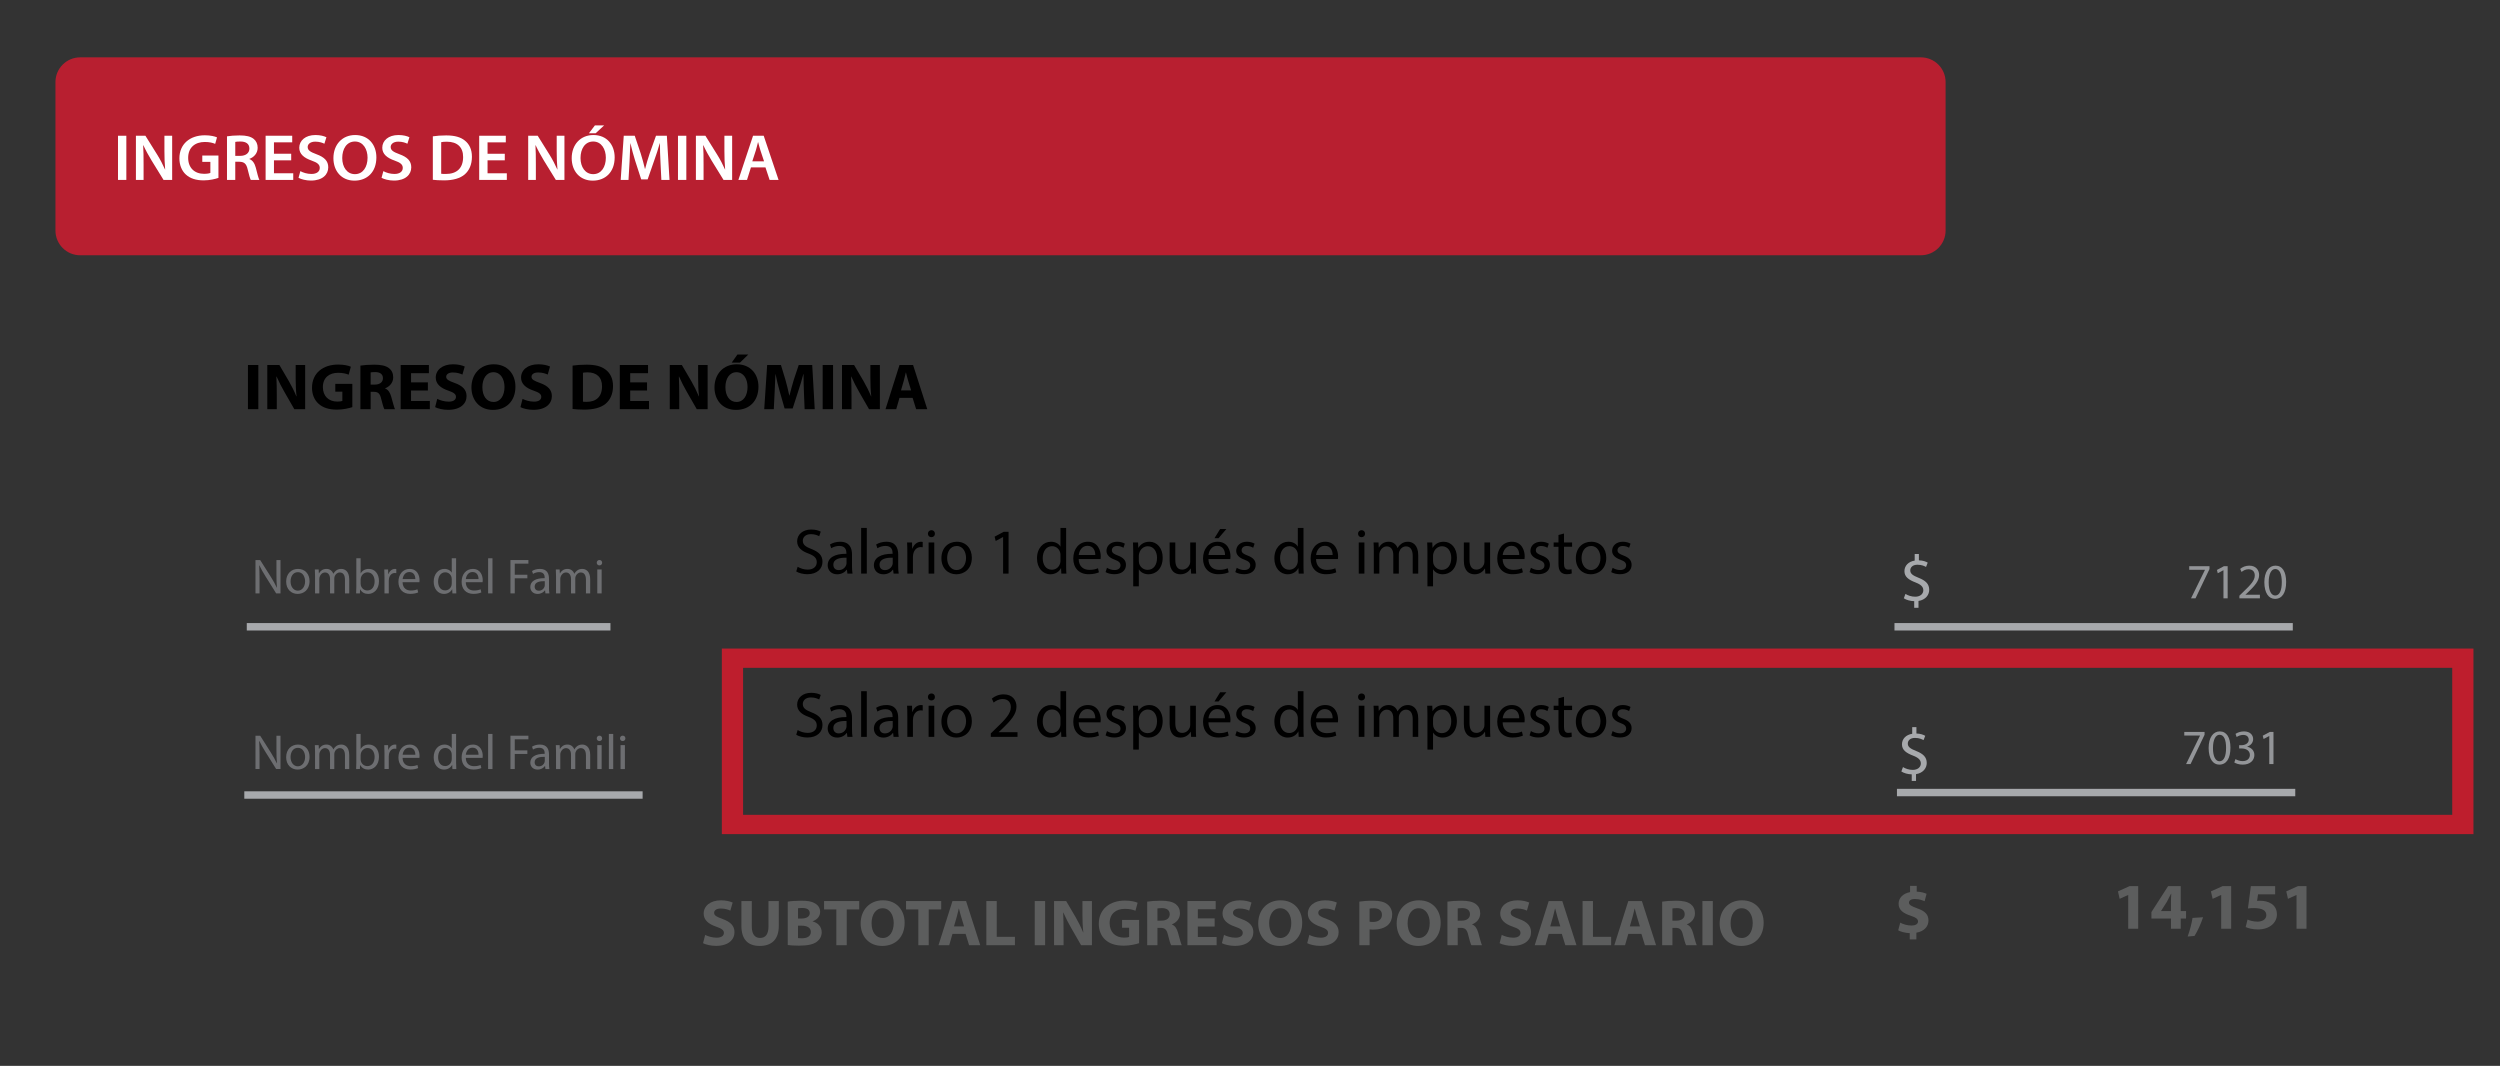 <?xml version="1.0" encoding="utf-8"?>
<!-- Generator: Adobe Illustrator 16.0.0, SVG Export Plug-In . SVG Version: 6.00 Build 0)  -->
<!DOCTYPE svg PUBLIC "-//W3C//DTD SVG 1.1//EN" "http://www.w3.org/Graphics/SVG/1.1/DTD/svg11.dtd">
<svg version="1.1" id="Layer_1" xmlns="http://www.w3.org/2000/svg" xmlns:xlink="http://www.w3.org/1999/xlink" x="0px" y="0px"
	 width="505.25px" height="215.417px" viewBox="0 0 505.25 215.417" enable-background="new 0 0 505.25 215.417"
	 xml:space="preserve">
<rect x="0" y="0" width="505.25" height="215.417" fill="#333333" stroke="none"/>
<g enable-background="new    ">
	<path d="M52.21,73.768v8.927h-2.099v-8.927H52.21z"/>
	<path d="M54.021,82.695v-8.927h2.442l1.92,3.271c0.549,0.94,1.098,2.053,1.509,3.06h0.042c-0.137-1.179-0.179-2.384-0.179-3.722
		v-2.609h1.92v8.927H59.48l-1.976-3.443c-0.549-0.954-1.152-2.106-1.605-3.152l-0.041,0.013c0.055,1.179,0.082,2.437,0.082,3.894
		v2.688H54.021z"/>
	<path d="M71.208,82.284c-0.645,0.212-1.866,0.503-3.086,0.503c-1.688,0-2.908-0.411-3.759-1.205
		c-0.851-0.769-1.317-1.934-1.303-3.245c0.014-2.967,2.25-4.662,5.281-4.662c1.194,0,2.113,0.225,2.565,0.437l-0.439,1.616
		c-0.508-0.212-1.139-0.384-2.154-0.384c-1.742,0-3.059,0.954-3.059,2.887c0,1.841,1.193,2.927,2.908,2.927
		c0.48,0,0.864-0.053,1.029-0.133v-1.867h-1.427v-1.576h3.443V82.284z"/>
	<path d="M72.839,73.887c0.672-0.106,1.674-0.186,2.785-0.186c1.372,0,2.332,0.199,2.991,0.702c0.548,0.424,0.85,1.046,0.85,1.867
		c0,1.139-0.836,1.921-1.632,2.199v0.04c0.645,0.252,1.001,0.848,1.235,1.669c0.288,1.007,0.576,2.172,0.754,2.517h-2.14
		c-0.151-0.251-0.37-0.98-0.645-2.08c-0.247-1.112-0.645-1.417-1.495-1.43H74.91v3.51h-2.071V73.887z M74.91,77.728h0.823
		c1.042,0,1.66-0.503,1.66-1.285c0-0.821-0.576-1.232-1.536-1.245c-0.508,0-0.796,0.04-0.947,0.066V77.728z"/>
	<path d="M86.474,78.92h-3.402v2.119h3.799v1.656h-5.898v-8.927h5.707v1.655h-3.607v1.854h3.402V78.92z"/>
	<path d="M88.366,80.615c0.563,0.278,1.426,0.557,2.318,0.557c0.96,0,1.468-0.384,1.468-0.967c0-0.556-0.439-0.874-1.55-1.258
		c-1.537-0.517-2.538-1.338-2.538-2.636c0-1.523,1.317-2.689,3.498-2.689c1.042,0,1.811,0.212,2.359,0.451l-0.467,1.629
		c-0.37-0.172-1.029-0.424-1.934-0.424s-1.344,0.397-1.344,0.861c0,0.57,0.521,0.821,1.715,1.258c1.632,0.583,2.4,1.404,2.4,2.662
		c0,1.497-1.193,2.768-3.731,2.768c-1.057,0-2.099-0.265-2.62-0.543L88.366,80.615z"/>
	<path d="M104.168,78.139c0,2.927-1.838,4.702-4.541,4.702c-2.744,0-4.349-2-4.349-4.543c0-2.675,1.77-4.675,4.5-4.675
		C102.618,73.622,104.168,75.675,104.168,78.139z M97.487,78.258c0,1.749,0.851,2.98,2.25,2.98c1.413,0,2.222-1.298,2.222-3.033
		c0-1.603-0.795-2.98-2.236-2.98C98.311,75.225,97.487,76.523,97.487,78.258z"/>
	<path d="M105.607,80.615c0.563,0.278,1.426,0.557,2.318,0.557c0.96,0,1.468-0.384,1.468-0.967c0-0.556-0.439-0.874-1.55-1.258
		c-1.537-0.517-2.538-1.338-2.538-2.636c0-1.523,1.317-2.689,3.498-2.689c1.042,0,1.811,0.212,2.359,0.451l-0.467,1.629
		c-0.37-0.172-1.029-0.424-1.934-0.424s-1.344,0.397-1.344,0.861c0,0.57,0.521,0.821,1.715,1.258c1.632,0.583,2.4,1.404,2.4,2.662
		c0,1.497-1.193,2.768-3.731,2.768c-1.057,0-2.099-0.265-2.62-0.543L105.607,80.615z"/>
	<path d="M115.716,73.887c0.768-0.119,1.77-0.186,2.826-0.186c1.756,0,2.895,0.305,3.786,0.954c0.96,0.689,1.564,1.788,1.564,3.364
		c0,1.708-0.645,2.887-1.536,3.616c-0.974,0.781-2.456,1.152-4.267,1.152c-1.083,0-1.852-0.066-2.373-0.132V73.887z M117.815,81.172
		c0.178,0.04,0.466,0.04,0.727,0.04c1.893,0.013,3.128-0.993,3.128-3.126c0.014-1.854-1.111-2.834-2.908-2.834
		c-0.466,0-0.768,0.04-0.946,0.079V81.172z"/>
	<path d="M130.764,78.92h-3.402v2.119h3.799v1.656h-5.898v-8.927h5.707v1.655h-3.607v1.854h3.402V78.92z"/>
	<path d="M135.358,82.695v-8.927h2.442l1.92,3.271c0.549,0.94,1.097,2.053,1.509,3.06h0.042c-0.137-1.179-0.179-2.384-0.179-3.722
		v-2.609h1.921v8.927h-2.195l-1.975-3.443c-0.549-0.954-1.152-2.106-1.605-3.152l-0.041,0.013c0.055,1.179,0.082,2.437,0.082,3.894
		v2.688H135.358z"/>
	<path d="M153.286,78.139c0,2.927-1.838,4.702-4.541,4.702c-2.744,0-4.349-2-4.349-4.543c0-2.675,1.77-4.675,4.5-4.675
		C151.736,73.622,153.286,75.675,153.286,78.139z M146.605,78.258c0,1.749,0.851,2.98,2.25,2.98c1.413,0,2.222-1.298,2.222-3.033
		c0-1.603-0.795-2.98-2.236-2.98C147.429,75.225,146.605,76.523,146.605,78.258z M151.229,71.649l-1.673,1.629h-1.674l1.152-1.629
		H151.229z"/>
	<path d="M162.476,79.278c-0.042-1.073-0.083-2.371-0.083-3.669h-0.041c-0.288,1.139-0.672,2.411-1.029,3.457l-1.125,3.483h-1.632
		l-0.988-3.457c-0.302-1.046-0.617-2.318-0.837-3.483h-0.027c-0.055,1.205-0.096,2.583-0.165,3.695l-0.165,3.391h-1.934l0.59-8.927
		h2.785l0.905,2.98c0.288,1.033,0.576,2.146,0.782,3.192h0.042c0.26-1.033,0.576-2.212,0.878-3.205l0.987-2.967h2.73l0.508,8.927
		h-2.044L162.476,79.278z"/>
	<path d="M168.36,73.768v8.927h-2.099v-8.927H168.36z"/>
	<path d="M170.17,82.695v-8.927h2.442l1.92,3.271c0.549,0.94,1.098,2.053,1.509,3.06h0.042c-0.137-1.179-0.179-2.384-0.179-3.722
		v-2.609h1.92v8.927h-2.194l-1.976-3.443c-0.549-0.954-1.152-2.106-1.605-3.152l-0.041,0.013c0.055,1.179,0.082,2.437,0.082,3.894
		v2.688H170.17z"/>
	<path d="M181.788,80.403l-0.659,2.292h-2.167l2.826-8.927h2.744l2.867,8.927h-2.25l-0.713-2.292H181.788z M184.133,78.894
		L183.557,77c-0.165-0.53-0.329-1.192-0.466-1.722h-0.027c-0.137,0.53-0.274,1.205-0.425,1.722l-0.549,1.894H184.133z"/>
</g>
<g enable-background="new    ">
	<path fill="#5C5D5D" d="M142.513,188.949c0.562,0.277,1.426,0.557,2.318,0.557c0.96,0,1.468-0.385,1.468-0.968
		c0-0.556-0.439-0.874-1.55-1.258c-1.537-0.517-2.538-1.338-2.538-2.636c0-1.523,1.317-2.689,3.498-2.689
		c1.043,0,1.811,0.213,2.36,0.451l-0.467,1.629c-0.37-0.172-1.029-0.424-1.934-0.424s-1.344,0.397-1.344,0.861
		c0,0.569,0.521,0.82,1.715,1.258c1.632,0.583,2.4,1.404,2.4,2.662c0,1.496-1.193,2.768-3.731,2.768
		c-1.057,0-2.099-0.264-2.62-0.543L142.513,188.949z"/>
	<path fill="#5C5D5D" d="M151.936,182.101v5.139c0,1.537,0.604,2.318,1.674,2.318c1.097,0,1.701-0.742,1.701-2.318v-5.139h2.085
		v5.006c0,2.756-1.44,4.066-3.855,4.066c-2.332,0-3.704-1.244-3.704-4.092v-4.98H151.936z"/>
	<path fill="#5C5D5D" d="M159.206,182.22c0.549-0.105,1.66-0.186,2.703-0.186c1.275,0,2.058,0.119,2.729,0.504
		c0.645,0.33,1.111,0.939,1.111,1.748c0,0.795-0.48,1.536-1.522,1.906v0.027c1.056,0.277,1.838,1.046,1.838,2.198
		c0,0.808-0.384,1.444-0.96,1.894c-0.672,0.518-1.797,0.809-3.635,0.809c-1.029,0-1.797-0.066-2.264-0.133V182.22z M161.277,185.637
		h0.686c1.098,0,1.688-0.437,1.688-1.099c0-0.676-0.535-1.033-1.482-1.033c-0.453,0-0.713,0.025-0.892,0.053V185.637z
		 M161.277,189.597c0.206,0.027,0.453,0.027,0.81,0.027c0.946,0,1.783-0.345,1.783-1.285c0-0.9-0.837-1.258-1.879-1.258h-0.713
		V189.597z"/>
	<path fill="#5C5D5D" d="M169.027,183.796h-2.483v-1.695h7.106v1.695h-2.524v7.231h-2.099V183.796z"/>
	<path fill="#5C5D5D" d="M182.826,186.472c0,2.927-1.838,4.701-4.541,4.701c-2.744,0-4.349-2-4.349-4.543
		c0-2.676,1.77-4.676,4.5-4.676C181.276,181.955,182.826,184.008,182.826,186.472z M176.146,186.591c0,1.748,0.851,2.979,2.25,2.979
		c1.413,0,2.222-1.298,2.222-3.032c0-1.604-0.795-2.98-2.236-2.98C176.969,183.558,176.146,184.856,176.146,186.591z"/>
	<path fill="#5C5D5D" d="M185.596,183.796h-2.483v-1.695h7.106v1.695h-2.524v7.231h-2.099V183.796z"/>
	<path fill="#5C5D5D" d="M192.496,188.736l-0.659,2.292h-2.167l2.826-8.927h2.744l2.867,8.927h-2.25l-0.713-2.292H192.496z
		 M194.841,187.226l-0.576-1.894c-0.165-0.53-0.329-1.192-0.466-1.722h-0.027c-0.137,0.529-0.274,1.205-0.425,1.722l-0.549,1.894
		H194.841z"/>
	<path fill="#5C5D5D" d="M199.34,182.101h2.099v7.231h3.676v1.695h-5.775V182.101z"/>
	<path fill="#5C5D5D" d="M211.218,182.101v8.927h-2.099v-8.927H211.218z"/>
	<path fill="#5C5D5D" d="M213.028,191.028v-8.927h2.442l1.92,3.271c0.549,0.94,1.098,2.053,1.509,3.06h0.042
		c-0.137-1.179-0.179-2.384-0.179-3.722v-2.609h1.92v8.927h-2.194l-1.976-3.443c-0.549-0.954-1.152-2.106-1.605-3.152l-0.041,0.013
		c0.055,1.18,0.082,2.438,0.082,3.895v2.688H213.028z"/>
	<path fill="#5C5D5D" d="M230.215,190.617c-0.645,0.213-1.866,0.504-3.086,0.504c-1.688,0-2.908-0.41-3.759-1.205
		c-0.851-0.769-1.317-1.934-1.303-3.245c0.014-2.967,2.25-4.662,5.281-4.662c1.194,0,2.113,0.226,2.565,0.437l-0.439,1.616
		c-0.508-0.212-1.139-0.384-2.154-0.384c-1.742,0-3.059,0.953-3.059,2.887c0,1.842,1.193,2.928,2.908,2.928
		c0.48,0,0.864-0.053,1.029-0.133v-1.867h-1.427v-1.576h3.443V190.617z"/>
	<path fill="#5C5D5D" d="M231.847,182.22c0.672-0.105,1.674-0.186,2.785-0.186c1.372,0,2.332,0.199,2.991,0.702
		c0.548,0.424,0.85,1.046,0.85,1.867c0,1.14-0.836,1.921-1.632,2.198v0.04c0.645,0.252,1.001,0.848,1.235,1.669
		c0.288,1.007,0.576,2.172,0.754,2.517h-2.14c-0.151-0.251-0.37-0.979-0.645-2.079c-0.247-1.113-0.645-1.418-1.495-1.431h-0.631
		v3.51h-2.071V182.22z M233.918,186.061h0.823c1.042,0,1.66-0.503,1.66-1.284c0-0.822-0.576-1.232-1.536-1.246
		c-0.508,0-0.796,0.041-0.947,0.066V186.061z"/>
	<path fill="#5C5D5D" d="M245.481,187.253h-3.402v2.119h3.799v1.655h-5.898v-8.927h5.707v1.655h-3.607v1.854h3.402V187.253z"/>
	<path fill="#5C5D5D" d="M247.374,188.949c0.563,0.277,1.426,0.557,2.318,0.557c0.96,0,1.468-0.385,1.468-0.968
		c0-0.556-0.439-0.874-1.55-1.258c-1.537-0.517-2.538-1.338-2.538-2.636c0-1.523,1.317-2.689,3.498-2.689
		c1.042,0,1.811,0.213,2.359,0.451l-0.467,1.629c-0.37-0.172-1.029-0.424-1.934-0.424s-1.344,0.397-1.344,0.861
		c0,0.569,0.521,0.82,1.715,1.258c1.632,0.583,2.4,1.404,2.4,2.662c0,1.496-1.193,2.768-3.731,2.768
		c-1.057,0-2.099-0.264-2.62-0.543L247.374,188.949z"/>
	<path fill="#5C5D5D" d="M263.176,186.472c0,2.927-1.838,4.701-4.541,4.701c-2.743,0-4.348-2-4.348-4.543
		c0-2.676,1.77-4.676,4.499-4.676C261.625,181.955,263.176,184.008,263.176,186.472z M256.495,186.591
		c0,1.748,0.851,2.979,2.25,2.979c1.413,0,2.222-1.298,2.222-3.032c0-1.604-0.795-2.98-2.235-2.98
		C257.318,183.558,256.495,184.856,256.495,186.591z"/>
	<path fill="#5C5D5D" d="M264.615,188.949c0.563,0.277,1.426,0.557,2.318,0.557c0.96,0,1.468-0.385,1.468-0.968
		c0-0.556-0.438-0.874-1.55-1.258c-1.537-0.517-2.538-1.338-2.538-2.636c0-1.523,1.317-2.689,3.498-2.689
		c1.042,0,1.811,0.213,2.359,0.451l-0.467,1.629c-0.37-0.172-1.028-0.424-1.935-0.424c-0.904,0-1.344,0.397-1.344,0.861
		c0,0.569,0.521,0.82,1.715,1.258c1.633,0.583,2.4,1.404,2.4,2.662c0,1.496-1.193,2.768-3.73,2.768c-1.057,0-2.1-0.264-2.621-0.543
		L264.615,188.949z"/>
	<path fill="#5C5D5D" d="M274.725,182.22c0.645-0.105,1.55-0.186,2.825-0.186c1.29,0,2.209,0.238,2.826,0.715
		c0.59,0.451,0.987,1.192,0.987,2.066c0,0.875-0.302,1.616-0.85,2.119c-0.714,0.649-1.77,0.94-3.005,0.94
		c-0.274,0-0.521-0.013-0.714-0.04v3.192h-2.07V182.22z M276.795,186.273c0.18,0.04,0.398,0.053,0.7,0.053
		c1.111,0,1.797-0.543,1.797-1.457c0-0.82-0.59-1.311-1.632-1.311c-0.426,0-0.714,0.039-0.865,0.079V186.273z"/>
	<path fill="#5C5D5D" d="M291.157,186.472c0,2.927-1.839,4.701-4.54,4.701c-2.744,0-4.35-2-4.35-4.543c0-2.676,1.77-4.676,4.5-4.676
		C289.607,181.955,291.157,184.008,291.157,186.472z M284.477,186.591c0,1.748,0.851,2.979,2.25,2.979
		c1.412,0,2.223-1.298,2.223-3.032c0-1.604-0.796-2.98-2.236-2.98C285.3,183.558,284.477,184.856,284.477,186.591z"/>
	<path fill="#5C5D5D" d="M292.527,182.22c0.673-0.105,1.674-0.186,2.785-0.186c1.372,0,2.332,0.199,2.99,0.702
		c0.549,0.424,0.851,1.046,0.851,1.867c0,1.14-0.837,1.921-1.632,2.198v0.04c0.645,0.252,1.001,0.848,1.234,1.669
		c0.288,1.007,0.576,2.172,0.754,2.517h-2.14c-0.151-0.251-0.37-0.979-0.645-2.079c-0.247-1.113-0.646-1.418-1.495-1.431H294.6v3.51
		h-2.072V182.22z M294.6,186.061h0.822c1.043,0,1.66-0.503,1.66-1.284c0-0.822-0.576-1.232-1.536-1.246
		c-0.508,0-0.796,0.041-0.946,0.066V186.061z"/>
	<path fill="#5C5D5D" d="M303.501,188.949c0.563,0.277,1.427,0.557,2.318,0.557c0.96,0,1.468-0.385,1.468-0.968
		c0-0.556-0.439-0.874-1.551-1.258c-1.536-0.517-2.537-1.338-2.537-2.636c0-1.523,1.316-2.689,3.498-2.689
		c1.043,0,1.811,0.213,2.359,0.451l-0.467,1.629c-0.37-0.172-1.029-0.424-1.934-0.424c-0.906,0-1.345,0.397-1.345,0.861
		c0,0.569,0.521,0.82,1.715,1.258c1.632,0.583,2.4,1.404,2.4,2.662c0,1.496-1.193,2.768-3.731,2.768
		c-1.057,0-2.099-0.264-2.619-0.543L303.501,188.949z"/>
	<path fill="#5C5D5D" d="M312.992,188.736l-0.658,2.292h-2.167l2.825-8.927h2.744l2.867,8.927h-2.25l-0.713-2.292H312.992z
		 M315.338,187.226l-0.576-1.894c-0.164-0.53-0.328-1.192-0.466-1.722h-0.027c-0.138,0.529-0.274,1.205-0.425,1.722l-0.549,1.894
		H315.338z"/>
	<path fill="#5C5D5D" d="M319.837,182.101h2.099v7.231h3.677v1.695h-5.775V182.101z"/>
	<path fill="#5C5D5D" d="M329.082,188.736l-0.659,2.292h-2.167l2.826-8.927h2.743l2.866,8.927h-2.249l-0.714-2.292H329.082z
		 M331.428,187.226l-0.576-1.894c-0.165-0.53-0.33-1.192-0.467-1.722h-0.027c-0.137,0.529-0.274,1.205-0.426,1.722l-0.549,1.894
		H331.428z"/>
	<path fill="#5C5D5D" d="M335.926,182.22c0.672-0.105,1.674-0.186,2.785-0.186c1.371,0,2.332,0.199,2.99,0.702
		c0.549,0.424,0.85,1.046,0.85,1.867c0,1.14-0.836,1.921-1.632,2.198v0.04c0.646,0.252,1.001,0.848,1.235,1.669
		c0.287,1.007,0.576,2.172,0.754,2.517h-2.141c-0.15-0.251-0.369-0.979-0.645-2.079c-0.246-1.113-0.645-1.418-1.494-1.431h-0.632
		v3.51h-2.071V182.22z M337.997,186.061h0.823c1.043,0,1.66-0.503,1.66-1.284c0-0.822-0.576-1.232-1.537-1.246
		c-0.508,0-0.795,0.041-0.946,0.066V186.061z"/>
	<path fill="#5C5D5D" d="M346.158,182.101v8.927h-2.099v-8.927H346.158z"/>
	<path fill="#5C5D5D" d="M356.433,186.472c0,2.927-1.839,4.701-4.54,4.701c-2.744,0-4.35-2-4.35-4.543c0-2.676,1.77-4.676,4.5-4.676
		C354.883,181.955,356.433,184.008,356.433,186.472z M349.752,186.591c0,1.748,0.851,2.979,2.25,2.979
		c1.412,0,2.223-1.298,2.223-3.032c0-1.604-0.796-2.98-2.236-2.98C350.575,183.558,349.752,184.856,349.752,186.591z"/>
</g>
<g enable-background="new    ">
	<path fill="#5C5D5D" d="M385.959,189.847v-1.258c-0.92-0.04-1.811-0.279-2.332-0.57l0.411-1.549
		c0.576,0.305,1.386,0.582,2.277,0.582c0.782,0,1.317-0.291,1.317-0.82c0-0.504-0.439-0.822-1.455-1.152
		c-1.467-0.478-2.469-1.14-2.469-2.424c0-1.166,0.851-2.08,2.318-2.357v-1.259h1.344v1.165c0.92,0.04,1.537,0.226,1.989,0.438
		l-0.397,1.496c-0.357-0.145-0.988-0.449-1.976-0.449c-0.892,0-1.18,0.37-1.18,0.741c0,0.437,0.479,0.716,1.646,1.14
		c1.633,0.556,2.291,1.284,2.291,2.477c0,1.178-0.863,2.186-2.441,2.449v1.352H385.959z"/>
</g>
<path fill="#B81F30" d="M393.206,46.59c0,2.761-2.238,5-5,5h-372c-2.762,0-5-2.239-5-5v-30c0-2.761,2.238-5,5-5h372
	c2.762,0,5,2.239,5,5V46.59z"/>
<g enable-background="new    ">
	<path fill="#FFFFFF" d="M25.534,27.434v8.927h-1.687v-8.927H25.534z"/>
	<path fill="#FFFFFF" d="M27.468,36.361v-8.927h1.92l2.387,3.828c0.617,0.993,1.152,2.026,1.578,2.993h0.027
		c-0.11-1.192-0.151-2.344-0.151-3.708v-3.112h1.564v8.927h-1.742l-2.415-3.92c-0.59-0.98-1.207-2.08-1.66-3.086l-0.041,0.013
		c0.068,1.152,0.082,2.331,0.082,3.801v3.192H27.468z"/>
	<path fill="#FFFFFF" d="M44.147,35.95c-0.59,0.212-1.742,0.503-2.977,0.503c-1.564,0-2.744-0.384-3.622-1.192
		c-0.823-0.755-1.303-1.934-1.29-3.285c0-2.821,2.085-4.636,5.145-4.636c1.138,0,2.03,0.225,2.455,0.424l-0.37,1.311
		c-0.508-0.212-1.125-0.384-2.099-0.384c-1.975,0-3.361,1.125-3.361,3.205c0,2.026,1.29,3.231,3.21,3.231
		c0.604,0,1.057-0.079,1.276-0.185v-2.225h-1.632v-1.285h3.265V35.95z"/>
	<path fill="#FFFFFF" d="M45.875,27.553c0.631-0.106,1.577-0.186,2.551-0.186c1.331,0,2.236,0.212,2.854,0.715
		c0.507,0.411,0.795,1.033,0.795,1.788c0,1.152-0.809,1.934-1.673,2.238v0.04c0.658,0.238,1.056,0.861,1.289,1.722
		c0.288,1.113,0.535,2.146,0.727,2.49h-1.742c-0.137-0.265-0.356-0.993-0.617-2.106c-0.261-1.166-0.7-1.536-1.66-1.563h-0.851v3.669
		h-1.673V27.553z M47.549,31.5h1.001c1.139,0,1.852-0.583,1.852-1.47c0-0.98-0.713-1.43-1.811-1.43c-0.535,0-0.878,0.04-1.042,0.08
		V31.5z"/>
	<path fill="#FFFFFF" d="M58.851,32.401h-3.484v2.622h3.896v1.338H53.68v-8.927h5.377v1.337h-3.69v2.305h3.484V32.401z"/>
	<path fill="#FFFFFF" d="M60.702,34.586c0.549,0.305,1.372,0.57,2.236,0.57c1.083,0,1.687-0.49,1.687-1.219
		c0-0.675-0.466-1.073-1.646-1.483c-1.522-0.53-2.497-1.311-2.497-2.596c0-1.457,1.262-2.57,3.265-2.57
		c1.001,0,1.742,0.212,2.222,0.451l-0.411,1.311c-0.33-0.172-0.974-0.424-1.838-0.424c-1.07,0-1.537,0.556-1.537,1.073
		c0,0.689,0.535,1.007,1.77,1.47c1.605,0.583,2.387,1.364,2.387,2.649c0,1.431-1.125,2.675-3.512,2.675
		c-0.974,0-1.989-0.265-2.497-0.556L60.702,34.586z"/>
	<path fill="#FFFFFF" d="M76.066,31.805c0,2.993-1.879,4.702-4.431,4.702c-2.606,0-4.252-1.92-4.252-4.543
		c0-2.741,1.784-4.675,4.39-4.675C74.475,27.288,76.066,29.262,76.066,31.805z M69.166,31.937c0,1.814,0.946,3.258,2.565,3.258
		c1.632,0,2.552-1.457,2.552-3.324c0-1.682-0.864-3.271-2.552-3.271C70.058,28.6,69.166,30.096,69.166,31.937z"/>
	<path fill="#FFFFFF" d="M77.478,34.586c0.549,0.305,1.372,0.57,2.236,0.57c1.083,0,1.687-0.49,1.687-1.219
		c0-0.675-0.466-1.073-1.646-1.483c-1.522-0.53-2.497-1.311-2.497-2.596c0-1.457,1.262-2.57,3.265-2.57
		c1.001,0,1.742,0.212,2.222,0.451l-0.411,1.311c-0.33-0.172-0.974-0.424-1.838-0.424c-1.07,0-1.537,0.556-1.537,1.073
		c0,0.689,0.535,1.007,1.77,1.47c1.605,0.583,2.387,1.364,2.387,2.649c0,1.431-1.125,2.675-3.512,2.675
		c-0.974,0-1.989-0.265-2.497-0.556L77.478,34.586z"/>
	<path fill="#FFFFFF" d="M87.477,27.553c0.741-0.119,1.687-0.186,2.688-0.186c1.729,0,2.922,0.344,3.772,1.033
		c0.892,0.702,1.44,1.762,1.44,3.285c0,1.589-0.563,2.781-1.44,3.549c-0.919,0.808-2.387,1.219-4.184,1.219
		c-0.988,0-1.729-0.053-2.277-0.119V27.553z M89.164,35.116c0.233,0.04,0.59,0.04,0.933,0.04c2.195,0.013,3.498-1.152,3.498-3.417
		c0.014-1.973-1.166-3.099-3.278-3.099c-0.535,0-0.919,0.04-1.152,0.093V35.116z"/>
	<path fill="#FFFFFF" d="M102.017,32.401h-3.484v2.622h3.896v1.338h-5.583v-8.927h5.377v1.337h-3.69v2.305h3.484V32.401z"/>
	<path fill="#FFFFFF" d="M106.748,36.361v-8.927h1.92l2.387,3.828c0.617,0.993,1.152,2.026,1.578,2.993h0.027
		c-0.11-1.192-0.151-2.344-0.151-3.708v-3.112h1.564v8.927h-1.742l-2.415-3.92c-0.59-0.98-1.207-2.08-1.66-3.086l-0.041,0.013
		c0.068,1.152,0.082,2.331,0.082,3.801v3.192H106.748z"/>
	<path fill="#FFFFFF" d="M124.224,31.805c0,2.993-1.879,4.702-4.431,4.702c-2.606,0-4.252-1.92-4.252-4.543
		c0-2.741,1.784-4.675,4.39-4.675C122.632,27.288,124.224,29.262,124.224,31.805z M117.324,31.937c0,1.814,0.946,3.258,2.565,3.258
		c1.632,0,2.552-1.457,2.552-3.324c0-1.682-0.864-3.271-2.552-3.271C118.215,28.6,117.324,30.096,117.324,31.937z M122.097,25.341
		l-1.715,1.589h-1.358l1.207-1.589H122.097z"/>
	<path fill="#FFFFFF" d="M133.482,32.719c-0.055-1.152-0.124-2.543-0.11-3.749h-0.041c-0.302,1.086-0.686,2.292-1.098,3.417
		l-1.344,3.868h-1.303l-1.234-3.814c-0.356-1.139-0.686-2.357-0.933-3.47h-0.028c-0.041,1.166-0.096,2.583-0.165,3.801l-0.206,3.589
		h-1.578l0.617-8.927h2.222l1.208,3.589c0.329,1.046,0.617,2.106,0.851,3.099h0.041c0.247-0.967,0.563-2.066,0.919-3.112
		l1.276-3.576h2.195l0.535,8.927h-1.646L133.482,32.719z"/>
	<path fill="#FFFFFF" d="M138.707,27.434v8.927h-1.687v-8.927H138.707z"/>
	<path fill="#FFFFFF" d="M140.641,36.361v-8.927h1.92l2.387,3.828c0.617,0.993,1.152,2.026,1.578,2.993h0.027
		c-0.11-1.192-0.151-2.344-0.151-3.708v-3.112h1.564v8.927h-1.742l-2.415-3.92c-0.59-0.98-1.207-2.08-1.66-3.086l-0.041,0.013
		c0.068,1.152,0.082,2.331,0.082,3.801v3.192H140.641z"/>
	<path fill="#FFFFFF" d="M151.765,33.831l-0.795,2.53h-1.742l2.963-8.927h2.154l3.004,8.927h-1.811l-0.837-2.53H151.765z
		 M154.413,32.599l-0.727-2.198c-0.178-0.543-0.329-1.152-0.466-1.669h-0.027c-0.137,0.517-0.274,1.139-0.439,1.669l-0.713,2.198
		H154.413z"/>
</g>
<rect x="49.873" y="125.923" fill="#A7A9AC" width="73.5" height="1.5"/>
<rect x="49.373" y="159.923" fill="#A7A9AC" width="80.5" height="1.5"/>
<rect x="383.373" y="159.423" fill="#A7A9AC" width="80.5" height="1.5"/>
<rect x="382.873" y="125.923" fill="#A7A9AC" width="80.5" height="1.5"/>
<g enable-background="new    ">
	<path fill="#A7A9AC" d="M386.362,157.833v-1.338c-0.796-0.013-1.618-0.251-2.099-0.582l0.329-0.888
		c0.494,0.317,1.208,0.569,1.976,0.569c0.974,0,1.633-0.543,1.633-1.298c0-0.729-0.535-1.179-1.551-1.576
		c-1.398-0.529-2.264-1.139-2.264-2.291c0-1.1,0.81-1.934,2.072-2.132v-1.338h0.85v1.284c0.824,0.026,1.386,0.238,1.783,0.464
		l-0.342,0.874c-0.289-0.159-0.852-0.45-1.729-0.45c-1.057,0-1.455,0.609-1.455,1.139c0,0.689,0.508,1.033,1.701,1.51
		c1.413,0.557,2.127,1.245,2.127,2.424c0,1.047-0.755,2.027-2.168,2.252v1.377H386.362z"/>
</g>
<g enable-background="new    ">
	<path fill="#A7A9AC" d="M386.862,122.833v-1.338c-0.796-0.013-1.618-0.251-2.099-0.582l0.329-0.888
		c0.494,0.317,1.208,0.569,1.976,0.569c0.974,0,1.633-0.543,1.633-1.298c0-0.729-0.535-1.179-1.551-1.576
		c-1.398-0.529-2.264-1.139-2.264-2.291c0-1.1,0.81-1.934,2.072-2.132v-1.338h0.85v1.284c0.824,0.026,1.386,0.238,1.783,0.464
		l-0.342,0.874c-0.289-0.159-0.852-0.45-1.729-0.45c-1.057,0-1.455,0.609-1.455,1.139c0,0.689,0.508,1.033,1.701,1.51
		c1.413,0.557,2.127,1.245,2.127,2.424c0,1.047-0.755,2.027-2.168,2.252v1.377H386.862z"/>
</g>
<g enable-background="new    ">
	<path d="M161.205,114.544c0.507,0.312,1.248,0.572,2.028,0.572c1.157,0,1.833-0.611,1.833-1.495c0-0.819-0.468-1.287-1.651-1.742
		c-1.43-0.507-2.314-1.248-2.314-2.483c0-1.365,1.131-2.379,2.834-2.379c0.897,0,1.547,0.208,1.937,0.429l-0.312,0.923
		c-0.286-0.155-0.871-0.416-1.664-0.416c-1.196,0-1.651,0.716-1.651,1.313c0,0.819,0.533,1.222,1.742,1.69
		c1.482,0.571,2.236,1.287,2.236,2.573c0,1.353-1.001,2.522-3.068,2.522c-0.845,0-1.768-0.247-2.236-0.559L161.205,114.544z"/>
	<path d="M171.254,115.922l-0.091-0.793h-0.039c-0.351,0.494-1.027,0.936-1.924,0.936c-1.274,0-1.924-0.896-1.924-1.807
		c0-1.521,1.352-2.354,3.783-2.34v-0.13c0-0.521-0.143-1.456-1.43-1.456c-0.585,0-1.196,0.182-1.638,0.468l-0.26-0.754
		c0.52-0.338,1.274-0.56,2.067-0.56c1.924,0,2.392,1.313,2.392,2.574v2.354c0,0.546,0.026,1.079,0.104,1.508H171.254z
		 M171.085,112.711c-1.248-0.026-2.665,0.195-2.665,1.417c0,0.741,0.494,1.092,1.079,1.092c0.819,0,1.339-0.52,1.521-1.053
		c0.039-0.117,0.065-0.247,0.065-0.364V112.711z"/>
	<path d="M174.036,106.692h1.144v9.23h-1.144V106.692z"/>
	<path d="M180.588,115.922l-0.091-0.793h-0.039c-0.351,0.494-1.027,0.936-1.924,0.936c-1.274,0-1.924-0.896-1.924-1.807
		c0-1.521,1.352-2.354,3.783-2.34v-0.13c0-0.521-0.143-1.456-1.43-1.456c-0.585,0-1.196,0.182-1.638,0.468l-0.26-0.754
		c0.52-0.338,1.274-0.56,2.067-0.56c1.924,0,2.392,1.313,2.392,2.574v2.354c0,0.546,0.026,1.079,0.104,1.508H180.588z
		 M180.419,112.711c-1.248-0.026-2.665,0.195-2.665,1.417c0,0.741,0.494,1.092,1.079,1.092c0.819,0,1.339-0.52,1.521-1.053
		c0.039-0.117,0.065-0.247,0.065-0.364V112.711z"/>
	<path d="M183.37,111.593c0-0.741-0.013-1.378-0.052-1.963h1.001l0.039,1.234h0.052c0.286-0.845,0.975-1.378,1.742-1.378
		c0.13,0,0.221,0.014,0.325,0.039v1.079c-0.117-0.025-0.234-0.039-0.39-0.039c-0.806,0-1.378,0.611-1.534,1.47
		c-0.026,0.155-0.052,0.338-0.052,0.532v3.354h-1.131V111.593z"/>
	<path d="M188.947,107.862c0.013,0.391-0.273,0.702-0.728,0.702c-0.403,0-0.689-0.312-0.689-0.702c0-0.402,0.299-0.715,0.715-0.715
		C188.674,107.147,188.947,107.459,188.947,107.862z M187.673,115.922v-6.292h1.144v6.292H187.673z"/>
	<path d="M196.409,112.724c0,2.327-1.612,3.341-3.133,3.341c-1.703,0-3.016-1.248-3.016-3.236c0-2.106,1.378-3.342,3.12-3.342
		C195.187,109.487,196.409,110.8,196.409,112.724z M191.417,112.79c0,1.378,0.793,2.418,1.911,2.418
		c1.092,0,1.911-1.027,1.911-2.444c0-1.066-0.533-2.418-1.885-2.418C192.002,110.345,191.417,111.593,191.417,112.79z"/>
	<path d="M202.727,108.538H202.7l-1.469,0.794l-0.221-0.871l1.846-0.988h0.975v8.45h-1.105V108.538z"/>
	<path d="M215.466,106.692v7.605c0,0.559,0.013,1.196,0.052,1.625h-1.027l-0.052-1.092h-0.026c-0.351,0.702-1.118,1.234-2.145,1.234
		c-1.521,0-2.691-1.287-2.691-3.197c-0.013-2.094,1.287-3.381,2.821-3.381c0.962,0,1.612,0.455,1.898,0.962h0.026v-3.757H215.466z
		 M214.322,112.191c0-0.143-0.013-0.338-0.052-0.48c-0.169-0.729-0.793-1.326-1.651-1.326c-1.183,0-1.885,1.04-1.885,2.431
		c0,1.274,0.624,2.327,1.859,2.327c0.767,0,1.469-0.507,1.677-1.365c0.039-0.155,0.052-0.312,0.052-0.493V112.191z"/>
	<path d="M218.001,112.984c0.026,1.548,1.014,2.185,2.158,2.185c0.819,0,1.313-0.144,1.742-0.325l0.195,0.819
		c-0.403,0.182-1.092,0.39-2.093,0.39c-1.937,0-3.094-1.274-3.094-3.172c0-1.898,1.118-3.394,2.951-3.394
		c2.054,0,2.6,1.808,2.6,2.965c0,0.233-0.026,0.416-0.039,0.532H218.001z M221.355,112.166c0.013-0.729-0.299-1.859-1.586-1.859
		c-1.157,0-1.664,1.066-1.755,1.859H221.355z"/>
	<path d="M223.721,114.752c0.338,0.221,0.936,0.455,1.508,0.455c0.832,0,1.222-0.416,1.222-0.937c0-0.546-0.325-0.845-1.17-1.157
		c-1.131-0.402-1.664-1.026-1.664-1.78c0-1.015,0.819-1.847,2.171-1.847c0.637,0,1.196,0.183,1.547,0.391l-0.286,0.832
		c-0.247-0.156-0.702-0.364-1.287-0.364c-0.676,0-1.053,0.39-1.053,0.858c0,0.52,0.377,0.754,1.196,1.065
		c1.092,0.416,1.651,0.962,1.651,1.898c0,1.104-0.858,1.885-2.353,1.885c-0.689,0-1.326-0.169-1.768-0.429L223.721,114.752z"/>
	<path d="M229.025,111.684c0-0.806-0.026-1.456-0.052-2.054H230l0.052,1.079h0.026c0.468-0.768,1.209-1.223,2.236-1.223
		c1.521,0,2.665,1.287,2.665,3.198c0,2.263-1.378,3.38-2.86,3.38c-0.832,0-1.56-0.363-1.937-0.987h-0.026v3.419h-1.131V111.684z
		 M230.156,113.361c0,0.169,0.026,0.325,0.052,0.469c0.208,0.793,0.897,1.339,1.716,1.339c1.209,0,1.911-0.988,1.911-2.432
		c0-1.261-0.663-2.34-1.872-2.34c-0.78,0-1.508,0.56-1.729,1.417c-0.039,0.144-0.078,0.313-0.078,0.468V113.361z"/>
	<path d="M241.687,114.207c0,0.649,0.013,1.222,0.052,1.716h-1.014l-0.065-1.027h-0.026c-0.299,0.508-0.962,1.17-2.08,1.17
		c-0.988,0-2.171-0.546-2.171-2.756v-3.679h1.144v3.483c0,1.196,0.364,2.003,1.404,2.003c0.767,0,1.3-0.533,1.508-1.04
		c0.065-0.169,0.104-0.377,0.104-0.585v-3.861h1.144V114.207z"/>
	<path d="M244.222,112.984c0.026,1.548,1.014,2.185,2.158,2.185c0.819,0,1.313-0.144,1.742-0.325l0.195,0.819
		c-0.403,0.182-1.092,0.39-2.093,0.39c-1.937,0-3.094-1.274-3.094-3.172c0-1.898,1.118-3.394,2.951-3.394
		c2.054,0,2.6,1.808,2.6,2.965c0,0.233-0.026,0.416-0.039,0.532H244.222z M247.576,112.166c0.013-0.729-0.299-1.859-1.586-1.859
		c-1.157,0-1.664,1.066-1.755,1.859H247.576z M247.849,106.913l-1.586,1.859h-0.819l1.144-1.859H247.849z"/>
	<path d="M249.941,114.752c0.338,0.221,0.936,0.455,1.508,0.455c0.832,0,1.222-0.416,1.222-0.937c0-0.546-0.325-0.845-1.17-1.157
		c-1.131-0.402-1.664-1.026-1.664-1.78c0-1.015,0.819-1.847,2.171-1.847c0.637,0,1.196,0.183,1.547,0.391l-0.286,0.832
		c-0.247-0.156-0.702-0.364-1.287-0.364c-0.676,0-1.053,0.39-1.053,0.858c0,0.52,0.377,0.754,1.196,1.065
		c1.092,0.416,1.651,0.962,1.651,1.898c0,1.104-0.858,1.885-2.353,1.885c-0.689,0-1.326-0.169-1.768-0.429L249.941,114.752z"/>
	<path d="M263.436,106.692v7.605c0,0.559,0.013,1.196,0.052,1.625h-1.026l-0.053-1.092h-0.025c-0.352,0.702-1.118,1.234-2.146,1.234
		c-1.521,0-2.69-1.287-2.69-3.197c-0.014-2.094,1.287-3.381,2.82-3.381c0.963,0,1.612,0.455,1.898,0.962h0.025v-3.757H263.436z
		 M262.291,112.191c0-0.143-0.013-0.338-0.052-0.48c-0.169-0.729-0.793-1.326-1.651-1.326c-1.183,0-1.885,1.04-1.885,2.431
		c0,1.274,0.624,2.327,1.859,2.327c0.768,0,1.469-0.507,1.677-1.365c0.039-0.155,0.052-0.312,0.052-0.493V112.191z"/>
	<path d="M265.971,112.984c0.025,1.548,1.014,2.185,2.158,2.185c0.818,0,1.313-0.144,1.742-0.325l0.194,0.819
		c-0.403,0.182-1.092,0.39-2.093,0.39c-1.938,0-3.094-1.274-3.094-3.172c0-1.898,1.117-3.394,2.951-3.394
		c2.053,0,2.6,1.808,2.6,2.965c0,0.233-0.026,0.416-0.039,0.532H265.971z M269.324,112.166c0.014-0.729-0.299-1.859-1.586-1.859
		c-1.156,0-1.664,1.066-1.755,1.859H269.324z"/>
	<path d="M275.876,107.862c0.013,0.391-0.272,0.702-0.728,0.702c-0.403,0-0.689-0.312-0.689-0.702c0-0.402,0.299-0.715,0.715-0.715
		C275.604,107.147,275.876,107.459,275.876,107.862z M274.602,115.922v-6.292h1.145v6.292H274.602z"/>
	<path d="M277.645,111.333c0-0.65-0.014-1.184-0.053-1.703h1.001l0.052,1.014h0.039c0.352-0.598,0.937-1.157,1.977-1.157
		c0.857,0,1.508,0.521,1.781,1.262h0.025c0.195-0.352,0.442-0.624,0.702-0.819c0.377-0.286,0.793-0.442,1.392-0.442
		c0.832,0,2.066,0.546,2.066,2.73v3.705h-1.117v-3.563c0-1.209-0.442-1.937-1.365-1.937c-0.65,0-1.157,0.48-1.353,1.04
		c-0.052,0.156-0.091,0.364-0.091,0.572v3.887h-1.118v-3.771c0-1.001-0.442-1.729-1.313-1.729c-0.715,0-1.234,0.572-1.416,1.144
		c-0.065,0.169-0.092,0.364-0.092,0.56v3.796h-1.117V111.333z"/>
	<path d="M288.486,111.684c0-0.806-0.027-1.456-0.053-2.054h1.027l0.052,1.079h0.026c0.468-0.768,1.209-1.223,2.236-1.223
		c1.521,0,2.664,1.287,2.664,3.198c0,2.263-1.377,3.38-2.859,3.38c-0.832,0-1.561-0.363-1.938-0.987h-0.025v3.419h-1.131V111.684z
		 M289.617,113.361c0,0.169,0.025,0.325,0.052,0.469c0.208,0.793,0.897,1.339,1.716,1.339c1.209,0,1.911-0.988,1.911-2.432
		c0-1.261-0.663-2.34-1.872-2.34c-0.78,0-1.508,0.56-1.729,1.417c-0.039,0.144-0.078,0.313-0.078,0.468V113.361z"/>
	<path d="M301.148,114.207c0,0.649,0.012,1.222,0.051,1.716h-1.014l-0.064-1.027h-0.026c-0.299,0.508-0.962,1.17-2.08,1.17
		c-0.987,0-2.171-0.546-2.171-2.756v-3.679h1.145v3.483c0,1.196,0.363,2.003,1.403,2.003c0.767,0,1.3-0.533,1.509-1.04
		c0.064-0.169,0.104-0.377,0.104-0.585v-3.861h1.145V114.207z"/>
	<path d="M303.683,112.984c0.026,1.548,1.015,2.185,2.158,2.185c0.819,0,1.313-0.144,1.742-0.325l0.194,0.819
		c-0.402,0.182-1.092,0.39-2.093,0.39c-1.937,0-3.094-1.274-3.094-3.172c0-1.898,1.118-3.394,2.951-3.394
		c2.054,0,2.601,1.808,2.601,2.965c0,0.233-0.027,0.416-0.039,0.532H303.683z M307.037,112.166c0.013-0.729-0.299-1.859-1.586-1.859
		c-1.157,0-1.664,1.066-1.756,1.859H307.037z"/>
	<path d="M309.402,114.752c0.338,0.221,0.936,0.455,1.508,0.455c0.832,0,1.223-0.416,1.223-0.937c0-0.546-0.325-0.845-1.17-1.157
		c-1.131-0.402-1.664-1.026-1.664-1.78c0-1.015,0.818-1.847,2.171-1.847c0.637,0,1.196,0.183,1.547,0.391l-0.286,0.832
		c-0.247-0.156-0.702-0.364-1.287-0.364c-0.676,0-1.053,0.39-1.053,0.858c0,0.52,0.377,0.754,1.195,1.065
		c1.093,0.416,1.651,0.962,1.651,1.898c0,1.104-0.858,1.885-2.353,1.885c-0.689,0-1.326-0.169-1.769-0.429L309.402,114.752z"/>
	<path d="M316.084,107.823v1.808h1.639v0.871h-1.639v3.393c0,0.78,0.222,1.223,0.858,1.223c0.299,0,0.521-0.039,0.663-0.078
		l0.052,0.857c-0.221,0.092-0.571,0.156-1.014,0.156c-0.533,0-0.962-0.169-1.235-0.48c-0.324-0.339-0.441-0.897-0.441-1.639v-3.432
		h-0.976v-0.871h0.976v-1.509L316.084,107.823z"/>
	<path d="M324.625,112.724c0,2.327-1.611,3.341-3.133,3.341c-1.703,0-3.016-1.248-3.016-3.236c0-2.106,1.378-3.342,3.12-3.342
		C323.404,109.487,324.625,110.8,324.625,112.724z M319.633,112.79c0,1.378,0.794,2.418,1.912,2.418c1.092,0,1.91-1.027,1.91-2.444
		c0-1.066-0.532-2.418-1.885-2.418C320.219,110.345,319.633,111.593,319.633,112.79z"/>
	<path d="M325.912,114.752c0.338,0.221,0.936,0.455,1.508,0.455c0.832,0,1.223-0.416,1.223-0.937c0-0.546-0.325-0.845-1.17-1.157
		c-1.131-0.402-1.664-1.026-1.664-1.78c0-1.015,0.818-1.847,2.171-1.847c0.637,0,1.196,0.183,1.547,0.391l-0.286,0.832
		c-0.247-0.156-0.702-0.364-1.287-0.364c-0.676,0-1.053,0.39-1.053,0.858c0,0.52,0.377,0.754,1.195,1.065
		c1.093,0.416,1.651,0.962,1.651,1.898c0,1.104-0.858,1.885-2.353,1.885c-0.689,0-1.326-0.169-1.769-0.429L325.912,114.752z"/>
</g>
<g enable-background="new    ">
	<path d="M161.205,147.544c0.507,0.312,1.248,0.572,2.028,0.572c1.157,0,1.833-0.611,1.833-1.495c0-0.819-0.468-1.287-1.651-1.742
		c-1.43-0.507-2.314-1.248-2.314-2.483c0-1.365,1.131-2.379,2.834-2.379c0.897,0,1.547,0.208,1.937,0.429l-0.312,0.923
		c-0.286-0.155-0.871-0.416-1.664-0.416c-1.196,0-1.651,0.716-1.651,1.313c0,0.819,0.533,1.222,1.742,1.69
		c1.482,0.571,2.236,1.287,2.236,2.573c0,1.353-1.001,2.522-3.068,2.522c-0.845,0-1.768-0.247-2.236-0.559L161.205,147.544z"/>
	<path d="M171.254,148.922l-0.091-0.793h-0.039c-0.351,0.494-1.027,0.936-1.924,0.936c-1.274,0-1.924-0.896-1.924-1.807
		c0-1.521,1.352-2.354,3.783-2.34v-0.13c0-0.521-0.143-1.456-1.43-1.456c-0.585,0-1.196,0.182-1.638,0.468l-0.26-0.754
		c0.52-0.338,1.274-0.56,2.067-0.56c1.924,0,2.392,1.313,2.392,2.574v2.354c0,0.546,0.026,1.079,0.104,1.508H171.254z
		 M171.085,145.711c-1.248-0.026-2.665,0.195-2.665,1.417c0,0.741,0.494,1.092,1.079,1.092c0.819,0,1.339-0.52,1.521-1.053
		c0.039-0.117,0.065-0.247,0.065-0.364V145.711z"/>
	<path d="M174.036,139.692h1.144v9.23h-1.144V139.692z"/>
	<path d="M180.588,148.922l-0.091-0.793h-0.039c-0.351,0.494-1.027,0.936-1.924,0.936c-1.274,0-1.924-0.896-1.924-1.807
		c0-1.521,1.352-2.354,3.783-2.34v-0.13c0-0.521-0.143-1.456-1.43-1.456c-0.585,0-1.196,0.182-1.638,0.468l-0.26-0.754
		c0.52-0.338,1.274-0.56,2.067-0.56c1.924,0,2.392,1.313,2.392,2.574v2.354c0,0.546,0.026,1.079,0.104,1.508H180.588z
		 M180.419,145.711c-1.248-0.026-2.665,0.195-2.665,1.417c0,0.741,0.494,1.092,1.079,1.092c0.819,0,1.339-0.52,1.521-1.053
		c0.039-0.117,0.065-0.247,0.065-0.364V145.711z"/>
	<path d="M183.37,144.593c0-0.741-0.013-1.378-0.052-1.963h1.001l0.039,1.234h0.052c0.286-0.845,0.975-1.378,1.742-1.378
		c0.13,0,0.221,0.014,0.325,0.039v1.079c-0.117-0.025-0.234-0.039-0.39-0.039c-0.806,0-1.378,0.611-1.534,1.47
		c-0.026,0.155-0.052,0.338-0.052,0.532v3.354h-1.131V144.593z"/>
	<path d="M188.947,140.862c0.013,0.391-0.273,0.702-0.728,0.702c-0.403,0-0.689-0.312-0.689-0.702c0-0.402,0.299-0.715,0.715-0.715
		C188.674,140.147,188.947,140.459,188.947,140.862z M187.673,148.922v-6.292h1.144v6.292H187.673z"/>
	<path d="M196.409,145.724c0,2.327-1.612,3.341-3.133,3.341c-1.703,0-3.016-1.248-3.016-3.236c0-2.106,1.378-3.342,3.12-3.342
		C195.187,142.487,196.409,143.8,196.409,145.724z M191.417,145.79c0,1.378,0.793,2.418,1.911,2.418
		c1.092,0,1.911-1.027,1.911-2.444c0-1.066-0.533-2.418-1.885-2.418C192.002,143.345,191.417,144.593,191.417,145.79z"/>
	<path d="M200.243,148.922v-0.702l0.897-0.871c2.158-2.054,3.133-3.146,3.146-4.42c0-0.858-0.416-1.651-1.677-1.651
		c-0.767,0-1.404,0.391-1.794,0.715l-0.364-0.806c0.585-0.494,1.417-0.858,2.392-0.858c1.82,0,2.587,1.248,2.587,2.457
		c0,1.561-1.131,2.821-2.912,4.538l-0.676,0.624v0.025h3.796v0.949H200.243z"/>
	<path d="M215.466,139.692v7.605c0,0.559,0.013,1.196,0.052,1.625h-1.027l-0.052-1.092h-0.026c-0.351,0.702-1.118,1.234-2.145,1.234
		c-1.521,0-2.691-1.287-2.691-3.197c-0.013-2.094,1.287-3.381,2.821-3.381c0.962,0,1.612,0.455,1.898,0.962h0.026v-3.757H215.466z
		 M214.322,145.191c0-0.143-0.013-0.338-0.052-0.48c-0.169-0.729-0.793-1.326-1.651-1.326c-1.183,0-1.885,1.04-1.885,2.431
		c0,1.274,0.624,2.327,1.859,2.327c0.767,0,1.469-0.507,1.677-1.365c0.039-0.155,0.052-0.312,0.052-0.493V145.191z"/>
	<path d="M218.001,145.984c0.026,1.548,1.014,2.185,2.158,2.185c0.819,0,1.313-0.144,1.742-0.325l0.195,0.819
		c-0.403,0.182-1.092,0.39-2.093,0.39c-1.937,0-3.094-1.274-3.094-3.172c0-1.898,1.118-3.394,2.951-3.394
		c2.054,0,2.6,1.808,2.6,2.965c0,0.233-0.026,0.416-0.039,0.532H218.001z M221.355,145.166c0.013-0.729-0.299-1.859-1.586-1.859
		c-1.157,0-1.664,1.066-1.755,1.859H221.355z"/>
	<path d="M223.721,147.752c0.338,0.221,0.936,0.455,1.508,0.455c0.832,0,1.222-0.416,1.222-0.937c0-0.546-0.325-0.845-1.17-1.157
		c-1.131-0.402-1.664-1.026-1.664-1.78c0-1.015,0.819-1.847,2.171-1.847c0.637,0,1.196,0.183,1.547,0.391l-0.286,0.832
		c-0.247-0.156-0.702-0.364-1.287-0.364c-0.676,0-1.053,0.39-1.053,0.858c0,0.52,0.377,0.754,1.196,1.065
		c1.092,0.416,1.651,0.962,1.651,1.898c0,1.104-0.858,1.885-2.353,1.885c-0.689,0-1.326-0.169-1.768-0.429L223.721,147.752z"/>
	<path d="M229.025,144.684c0-0.806-0.026-1.456-0.052-2.054H230l0.052,1.079h0.026c0.468-0.768,1.209-1.223,2.236-1.223
		c1.521,0,2.665,1.287,2.665,3.198c0,2.263-1.378,3.38-2.86,3.38c-0.832,0-1.56-0.363-1.937-0.987h-0.026v3.419h-1.131V144.684z
		 M230.156,146.361c0,0.169,0.026,0.325,0.052,0.469c0.208,0.793,0.897,1.339,1.716,1.339c1.209,0,1.911-0.988,1.911-2.432
		c0-1.261-0.663-2.34-1.872-2.34c-0.78,0-1.508,0.56-1.729,1.417c-0.039,0.144-0.078,0.313-0.078,0.468V146.361z"/>
	<path d="M241.687,147.207c0,0.649,0.013,1.222,0.052,1.716h-1.014l-0.065-1.027h-0.026c-0.299,0.508-0.962,1.17-2.08,1.17
		c-0.988,0-2.171-0.546-2.171-2.756v-3.679h1.144v3.483c0,1.196,0.364,2.003,1.404,2.003c0.767,0,1.3-0.533,1.508-1.04
		c0.065-0.169,0.104-0.377,0.104-0.585v-3.861h1.144V147.207z"/>
	<path d="M244.222,145.984c0.026,1.548,1.014,2.185,2.158,2.185c0.819,0,1.313-0.144,1.742-0.325l0.195,0.819
		c-0.403,0.182-1.092,0.39-2.093,0.39c-1.937,0-3.094-1.274-3.094-3.172c0-1.898,1.118-3.394,2.951-3.394
		c2.054,0,2.6,1.808,2.6,2.965c0,0.233-0.026,0.416-0.039,0.532H244.222z M247.576,145.166c0.013-0.729-0.299-1.859-1.586-1.859
		c-1.157,0-1.664,1.066-1.755,1.859H247.576z M247.849,139.913l-1.586,1.859h-0.819l1.144-1.859H247.849z"/>
	<path d="M249.941,147.752c0.338,0.221,0.936,0.455,1.508,0.455c0.832,0,1.222-0.416,1.222-0.937c0-0.546-0.325-0.845-1.17-1.157
		c-1.131-0.402-1.664-1.026-1.664-1.78c0-1.015,0.819-1.847,2.171-1.847c0.637,0,1.196,0.183,1.547,0.391l-0.286,0.832
		c-0.247-0.156-0.702-0.364-1.287-0.364c-0.676,0-1.053,0.39-1.053,0.858c0,0.52,0.377,0.754,1.196,1.065
		c1.092,0.416,1.651,0.962,1.651,1.898c0,1.104-0.858,1.885-2.353,1.885c-0.689,0-1.326-0.169-1.768-0.429L249.941,147.752z"/>
	<path d="M263.436,139.692v7.605c0,0.559,0.013,1.196,0.052,1.625h-1.026l-0.053-1.092h-0.025c-0.352,0.702-1.118,1.234-2.146,1.234
		c-1.521,0-2.69-1.287-2.69-3.197c-0.014-2.094,1.287-3.381,2.82-3.381c0.963,0,1.612,0.455,1.898,0.962h0.025v-3.757H263.436z
		 M262.291,145.191c0-0.143-0.013-0.338-0.052-0.48c-0.169-0.729-0.793-1.326-1.651-1.326c-1.183,0-1.885,1.04-1.885,2.431
		c0,1.274,0.624,2.327,1.859,2.327c0.768,0,1.469-0.507,1.677-1.365c0.039-0.155,0.052-0.312,0.052-0.493V145.191z"/>
	<path d="M265.971,145.984c0.025,1.548,1.014,2.185,2.158,2.185c0.818,0,1.313-0.144,1.742-0.325l0.194,0.819
		c-0.403,0.182-1.092,0.39-2.093,0.39c-1.938,0-3.094-1.274-3.094-3.172c0-1.898,1.117-3.394,2.951-3.394
		c2.053,0,2.6,1.808,2.6,2.965c0,0.233-0.026,0.416-0.039,0.532H265.971z M269.324,145.166c0.014-0.729-0.299-1.859-1.586-1.859
		c-1.156,0-1.664,1.066-1.755,1.859H269.324z"/>
	<path d="M275.876,140.862c0.013,0.391-0.272,0.702-0.728,0.702c-0.403,0-0.689-0.312-0.689-0.702c0-0.402,0.299-0.715,0.715-0.715
		C275.604,140.147,275.876,140.459,275.876,140.862z M274.602,148.922v-6.292h1.145v6.292H274.602z"/>
	<path d="M277.645,144.333c0-0.65-0.014-1.184-0.053-1.703h1.001l0.052,1.014h0.039c0.352-0.598,0.937-1.157,1.977-1.157
		c0.857,0,1.508,0.521,1.781,1.262h0.025c0.195-0.352,0.442-0.624,0.702-0.819c0.377-0.286,0.793-0.442,1.392-0.442
		c0.832,0,2.066,0.546,2.066,2.73v3.705h-1.117v-3.563c0-1.209-0.442-1.937-1.365-1.937c-0.65,0-1.157,0.48-1.353,1.04
		c-0.052,0.156-0.091,0.364-0.091,0.572v3.887h-1.118v-3.771c0-1.001-0.442-1.729-1.313-1.729c-0.715,0-1.234,0.572-1.416,1.144
		c-0.065,0.169-0.092,0.364-0.092,0.56v3.796h-1.117V144.333z"/>
	<path d="M288.486,144.684c0-0.806-0.027-1.456-0.053-2.054h1.027l0.052,1.079h0.026c0.468-0.768,1.209-1.223,2.236-1.223
		c1.521,0,2.664,1.287,2.664,3.198c0,2.263-1.377,3.38-2.859,3.38c-0.832,0-1.561-0.363-1.938-0.987h-0.025v3.419h-1.131V144.684z
		 M289.617,146.361c0,0.169,0.025,0.325,0.052,0.469c0.208,0.793,0.897,1.339,1.716,1.339c1.209,0,1.911-0.988,1.911-2.432
		c0-1.261-0.663-2.34-1.872-2.34c-0.78,0-1.508,0.56-1.729,1.417c-0.039,0.144-0.078,0.313-0.078,0.468V146.361z"/>
	<path d="M301.148,147.207c0,0.649,0.012,1.222,0.051,1.716h-1.014l-0.064-1.027h-0.026c-0.299,0.508-0.962,1.17-2.08,1.17
		c-0.987,0-2.171-0.546-2.171-2.756v-3.679h1.145v3.483c0,1.196,0.363,2.003,1.403,2.003c0.767,0,1.3-0.533,1.509-1.04
		c0.064-0.169,0.104-0.377,0.104-0.585v-3.861h1.145V147.207z"/>
	<path d="M303.683,145.984c0.026,1.548,1.015,2.185,2.158,2.185c0.819,0,1.313-0.144,1.742-0.325l0.194,0.819
		c-0.402,0.182-1.092,0.39-2.093,0.39c-1.937,0-3.094-1.274-3.094-3.172c0-1.898,1.118-3.394,2.951-3.394
		c2.054,0,2.601,1.808,2.601,2.965c0,0.233-0.027,0.416-0.039,0.532H303.683z M307.037,145.166c0.013-0.729-0.299-1.859-1.586-1.859
		c-1.157,0-1.664,1.066-1.756,1.859H307.037z"/>
	<path d="M309.402,147.752c0.338,0.221,0.936,0.455,1.508,0.455c0.832,0,1.223-0.416,1.223-0.937c0-0.546-0.325-0.845-1.17-1.157
		c-1.131-0.402-1.664-1.026-1.664-1.78c0-1.015,0.818-1.847,2.171-1.847c0.637,0,1.196,0.183,1.547,0.391l-0.286,0.832
		c-0.247-0.156-0.702-0.364-1.287-0.364c-0.676,0-1.053,0.39-1.053,0.858c0,0.52,0.377,0.754,1.195,1.065
		c1.093,0.416,1.651,0.962,1.651,1.898c0,1.104-0.858,1.885-2.353,1.885c-0.689,0-1.326-0.169-1.769-0.429L309.402,147.752z"/>
	<path d="M316.084,140.823v1.808h1.639v0.871h-1.639v3.393c0,0.78,0.222,1.223,0.858,1.223c0.299,0,0.521-0.039,0.663-0.078
		l0.052,0.857c-0.221,0.092-0.571,0.156-1.014,0.156c-0.533,0-0.962-0.169-1.235-0.48c-0.324-0.339-0.441-0.897-0.441-1.639v-3.432
		h-0.976v-0.871h0.976v-1.509L316.084,140.823z"/>
	<path d="M324.625,145.724c0,2.327-1.611,3.341-3.133,3.341c-1.703,0-3.016-1.248-3.016-3.236c0-2.106,1.378-3.342,3.12-3.342
		C323.404,142.487,324.625,143.8,324.625,145.724z M319.633,145.79c0,1.378,0.794,2.418,1.912,2.418c1.092,0,1.91-1.027,1.91-2.444
		c0-1.066-0.532-2.418-1.885-2.418C320.219,143.345,319.633,144.593,319.633,145.79z"/>
	<path d="M325.912,147.752c0.338,0.221,0.936,0.455,1.508,0.455c0.832,0,1.223-0.416,1.223-0.937c0-0.546-0.325-0.845-1.17-1.157
		c-1.131-0.402-1.664-1.026-1.664-1.78c0-1.015,0.818-1.847,2.171-1.847c0.637,0,1.196,0.183,1.547,0.391l-0.286,0.832
		c-0.247-0.156-0.702-0.364-1.287-0.364c-0.676,0-1.053,0.39-1.053,0.858c0,0.52,0.377,0.754,1.195,1.065
		c1.093,0.416,1.651,0.962,1.651,1.898c0,1.104-0.858,1.885-2.353,1.885c-0.689,0-1.326-0.169-1.769-0.429L325.912,147.752z"/>
</g>
<g enable-background="new    ">
	<path fill="#939598" d="M446.541,114.426v0.579l-2.829,5.917h-0.909l2.818-5.747v-0.02h-3.178v-0.729H446.541z"/>
	<path fill="#939598" d="M449.361,115.246h-0.02l-1.129,0.609l-0.17-0.67l1.418-0.759h0.75v6.496h-0.85V115.246z"/>
	<path fill="#939598" d="M452.582,120.922v-0.54l0.689-0.669c1.66-1.579,2.409-2.419,2.42-3.398c0-0.66-0.32-1.27-1.29-1.27
		c-0.589,0-1.079,0.3-1.379,0.55l-0.28-0.619c0.45-0.38,1.09-0.66,1.84-0.66c1.398,0,1.988,0.96,1.988,1.889
		c0,1.2-0.869,2.169-2.238,3.488l-0.52,0.479v0.021h2.918v0.729H452.582z"/>
	<path fill="#939598" d="M462.03,117.604c0,2.209-0.819,3.429-2.259,3.429c-1.27,0-2.129-1.189-2.148-3.339
		c0-2.179,0.939-3.378,2.258-3.378C461.25,114.316,462.03,115.536,462.03,117.604z M458.502,117.705c0,1.688,0.52,2.648,1.319,2.648
		c0.899,0,1.329-1.05,1.329-2.709c0-1.599-0.41-2.648-1.319-2.648C459.062,114.996,458.502,115.935,458.502,117.705z"/>
</g>
<g enable-background="new    ">
	<path fill="#939598" d="M445.541,147.926v0.579l-2.829,5.917h-0.909l2.818-5.747v-0.02h-3.178v-0.729H445.541z"/>
	<path fill="#939598" d="M450.771,151.104c0,2.209-0.819,3.429-2.259,3.429c-1.27,0-2.129-1.189-2.148-3.339
		c0-2.179,0.939-3.378,2.258-3.378C449.99,147.816,450.771,149.036,450.771,151.104z M447.242,151.205
		c0,1.688,0.52,2.648,1.319,2.648c0.899,0,1.329-1.05,1.329-2.709c0-1.599-0.41-2.648-1.319-2.648
		C447.802,148.496,447.242,149.435,447.242,151.205z"/>
	<path fill="#939598" d="M451.793,153.413c0.25,0.16,0.829,0.41,1.438,0.41c1.13,0,1.479-0.72,1.47-1.26
		c-0.01-0.909-0.83-1.299-1.68-1.299h-0.489v-0.66h0.489c0.641,0,1.449-0.329,1.449-1.099c0-0.521-0.33-0.979-1.139-0.979
		c-0.52,0-1.02,0.229-1.3,0.43l-0.229-0.64c0.34-0.25,0.999-0.5,1.699-0.5c1.279,0,1.858,0.76,1.858,1.549
		c0,0.67-0.399,1.239-1.199,1.529v0.021c0.8,0.159,1.449,0.76,1.449,1.669c0,1.039-0.81,1.949-2.368,1.949
		c-0.73,0-1.369-0.23-1.689-0.44L451.793,153.413z"/>
	<path fill="#939598" d="M458.621,148.746h-0.02l-1.129,0.609l-0.17-0.67l1.418-0.759h0.75v6.496h-0.85V148.746z"/>
</g>
<g enable-background="new    ">
	<path fill="#6D6E71" d="M51.633,119.922v-6.736h0.949l2.159,3.408c0.5,0.789,0.89,1.499,1.209,2.188l0.02-0.01
		c-0.08-0.899-0.1-1.719-0.1-2.769v-2.818h0.82v6.736h-0.879l-2.139-3.418c-0.47-0.75-0.919-1.52-1.259-2.249l-0.03,0.01
		c0.05,0.85,0.07,1.659,0.07,2.778v2.879H51.633z"/>
	<path fill="#6D6E71" d="M62.561,117.463c0,1.789-1.24,2.569-2.409,2.569c-1.31,0-2.319-0.96-2.319-2.489
		c0-1.619,1.06-2.568,2.398-2.568C61.621,114.975,62.561,115.985,62.561,117.463z M58.723,117.514c0,1.059,0.609,1.858,1.469,1.858
		c0.84,0,1.469-0.789,1.469-1.879c0-0.819-0.41-1.859-1.449-1.859C59.172,115.634,58.723,116.594,58.723,117.514z"/>
	<path fill="#6D6E71" d="M63.672,116.394c0-0.499-0.01-0.909-0.04-1.309h0.77l0.04,0.779h0.03c0.27-0.46,0.719-0.89,1.519-0.89
		c0.66,0,1.159,0.399,1.369,0.97h0.02c0.15-0.271,0.34-0.48,0.54-0.63c0.29-0.22,0.61-0.34,1.07-0.34c0.64,0,1.589,0.42,1.589,2.099
		v2.849h-0.859v-2.738c0-0.93-0.34-1.489-1.049-1.489c-0.5,0-0.89,0.37-1.04,0.8c-0.04,0.119-0.07,0.279-0.07,0.439v2.988h-0.86
		v-2.898c0-0.77-0.34-1.329-1.009-1.329c-0.55,0-0.95,0.439-1.089,0.879c-0.05,0.131-0.07,0.28-0.07,0.431v2.918h-0.86V116.394z"/>
	<path fill="#6D6E71" d="M71.972,119.922c0.02-0.33,0.04-0.819,0.04-1.249v-5.847h0.87v3.038h0.02c0.31-0.54,0.87-0.89,1.649-0.89
		c1.2,0,2.049,0.999,2.039,2.469c0,1.729-1.089,2.589-2.169,2.589c-0.7,0-1.259-0.271-1.619-0.91h-0.03l-0.04,0.8H71.972z
		 M72.882,117.984c0,0.109,0.02,0.22,0.04,0.319c0.17,0.609,0.68,1.029,1.319,1.029c0.919,0,1.469-0.749,1.469-1.858
		c0-0.97-0.5-1.8-1.439-1.8c-0.6,0-1.159,0.41-1.339,1.08c-0.02,0.1-0.05,0.22-0.05,0.359V117.984z"/>
	<path fill="#6D6E71" d="M77.702,116.594c0-0.569-0.01-1.06-0.04-1.509h0.77l0.03,0.949h0.04c0.22-0.649,0.75-1.06,1.339-1.06
		c0.1,0,0.169,0.01,0.25,0.03v0.829c-0.09-0.02-0.18-0.03-0.3-0.03c-0.62,0-1.06,0.47-1.179,1.13c-0.02,0.12-0.04,0.26-0.04,0.41
		v2.578h-0.87V116.594z"/>
	<path fill="#6D6E71" d="M81.362,117.664c0.02,1.189,0.78,1.679,1.659,1.679c0.63,0,1.009-0.109,1.339-0.249l0.15,0.629
		c-0.31,0.141-0.84,0.3-1.609,0.3c-1.489,0-2.378-0.979-2.378-2.438s0.859-2.608,2.269-2.608c1.579,0,1.999,1.39,1.999,2.278
		c0,0.181-0.02,0.32-0.03,0.41H81.362z M83.94,117.034c0.01-0.56-0.23-1.429-1.219-1.429c-0.89,0-1.279,0.819-1.349,1.429H83.94z"/>
	<path fill="#6D6E71" d="M92.18,112.827v5.847c0,0.43,0.01,0.919,0.04,1.249h-0.79l-0.04-0.84h-0.02
		c-0.27,0.54-0.859,0.95-1.649,0.95c-1.169,0-2.069-0.99-2.069-2.459c-0.01-1.609,0.989-2.599,2.169-2.599
		c0.739,0,1.239,0.35,1.459,0.739h0.02v-2.888H92.18z M91.3,117.054c0-0.11-0.01-0.26-0.04-0.37c-0.13-0.56-0.61-1.02-1.269-1.02
		c-0.91,0-1.449,0.8-1.449,1.869c0,0.979,0.479,1.789,1.429,1.789c0.589,0,1.129-0.39,1.289-1.05c0.03-0.119,0.04-0.239,0.04-0.38
		V117.054z"/>
	<path fill="#6D6E71" d="M94.132,117.664c0.02,1.189,0.78,1.679,1.659,1.679c0.63,0,1.009-0.109,1.339-0.249l0.15,0.629
		c-0.31,0.141-0.84,0.3-1.609,0.3c-1.489,0-2.378-0.979-2.378-2.438s0.859-2.608,2.269-2.608c1.579,0,1.999,1.39,1.999,2.278
		c0,0.181-0.02,0.32-0.03,0.41H94.132z M96.71,117.034c0.01-0.56-0.23-1.429-1.219-1.429c-0.89,0-1.279,0.819-1.349,1.429H96.71z"/>
	<path fill="#6D6E71" d="M98.652,112.827h0.879v7.096h-0.879V112.827z"/>
	<path fill="#6D6E71" d="M103.162,113.186h3.628v0.729h-2.759v2.239h2.549v0.72h-2.549v3.048h-0.869V113.186z"/>
	<path fill="#6D6E71" d="M110.23,119.922l-0.07-0.609h-0.03c-0.27,0.38-0.79,0.72-1.479,0.72c-0.979,0-1.479-0.69-1.479-1.39
		c0-1.169,1.04-1.809,2.909-1.799v-0.101c0-0.399-0.11-1.119-1.1-1.119c-0.45,0-0.919,0.14-1.259,0.36l-0.2-0.58
		c0.4-0.26,0.979-0.43,1.589-0.43c1.479,0,1.839,1.01,1.839,1.979v1.81c0,0.42,0.02,0.829,0.08,1.159H110.23z M110.101,117.454
		c-0.959-0.02-2.049,0.15-2.049,1.09c0,0.569,0.379,0.839,0.83,0.839c0.629,0,1.029-0.399,1.169-0.81
		c0.03-0.09,0.05-0.189,0.05-0.279V117.454z"/>
	<path fill="#6D6E71" d="M112.372,116.394c0-0.499-0.01-0.909-0.04-1.309h0.77l0.04,0.779h0.03c0.27-0.46,0.719-0.89,1.519-0.89
		c0.66,0,1.159,0.399,1.369,0.97h0.02c0.15-0.271,0.34-0.48,0.54-0.63c0.29-0.22,0.61-0.34,1.07-0.34c0.64,0,1.589,0.42,1.589,2.099
		v2.849h-0.859v-2.738c0-0.93-0.34-1.489-1.049-1.489c-0.5,0-0.89,0.37-1.04,0.8c-0.04,0.119-0.07,0.279-0.07,0.439v2.988h-0.86
		v-2.898c0-0.77-0.34-1.329-1.009-1.329c-0.55,0-0.95,0.439-1.089,0.879c-0.05,0.131-0.07,0.28-0.07,0.431v2.918h-0.86V116.394z"/>
	<path fill="#6D6E71" d="M121.691,113.726c0.01,0.3-0.21,0.539-0.56,0.539c-0.31,0-0.53-0.239-0.53-0.539
		c0-0.311,0.23-0.55,0.55-0.55C121.481,113.176,121.691,113.416,121.691,113.726z M120.712,119.922v-4.837h0.879v4.837H120.712z"/>
</g>
<g enable-background="new    ">
	<path fill="#6D6E71" d="M51.633,155.422v-6.736h0.949l2.159,3.408c0.5,0.789,0.89,1.499,1.209,2.188l0.02-0.01
		c-0.08-0.899-0.1-1.719-0.1-2.769v-2.818h0.82v6.736h-0.879l-2.139-3.418c-0.47-0.75-0.919-1.52-1.259-2.249l-0.03,0.01
		c0.05,0.85,0.07,1.659,0.07,2.778v2.879H51.633z"/>
	<path fill="#6D6E71" d="M62.561,152.963c0,1.789-1.24,2.569-2.409,2.569c-1.31,0-2.319-0.96-2.319-2.489
		c0-1.619,1.06-2.568,2.398-2.568C61.621,150.475,62.561,151.485,62.561,152.963z M58.723,153.014c0,1.059,0.609,1.858,1.469,1.858
		c0.84,0,1.469-0.789,1.469-1.879c0-0.819-0.41-1.859-1.449-1.859C59.172,151.134,58.723,152.094,58.723,153.014z"/>
	<path fill="#6D6E71" d="M63.672,151.894c0-0.499-0.01-0.909-0.04-1.309h0.77l0.04,0.779h0.03c0.27-0.46,0.719-0.89,1.519-0.89
		c0.66,0,1.159,0.399,1.369,0.97h0.02c0.15-0.271,0.34-0.48,0.54-0.63c0.29-0.22,0.61-0.34,1.07-0.34c0.64,0,1.589,0.42,1.589,2.099
		v2.849h-0.859v-2.738c0-0.93-0.34-1.489-1.049-1.489c-0.5,0-0.89,0.37-1.04,0.8c-0.04,0.119-0.07,0.279-0.07,0.439v2.988h-0.86
		v-2.898c0-0.77-0.34-1.329-1.009-1.329c-0.55,0-0.95,0.439-1.089,0.879c-0.05,0.131-0.07,0.28-0.07,0.431v2.918h-0.86V151.894z"/>
	<path fill="#6D6E71" d="M71.972,155.422c0.02-0.33,0.04-0.819,0.04-1.249v-5.847h0.87v3.038h0.02c0.31-0.54,0.87-0.89,1.649-0.89
		c1.2,0,2.049,0.999,2.039,2.469c0,1.729-1.089,2.589-2.169,2.589c-0.7,0-1.259-0.271-1.619-0.91h-0.03l-0.04,0.8H71.972z
		 M72.882,153.484c0,0.109,0.02,0.22,0.04,0.319c0.17,0.609,0.68,1.029,1.319,1.029c0.919,0,1.469-0.749,1.469-1.858
		c0-0.97-0.5-1.8-1.439-1.8c-0.6,0-1.159,0.41-1.339,1.08c-0.02,0.1-0.05,0.22-0.05,0.359V153.484z"/>
	<path fill="#6D6E71" d="M77.702,152.094c0-0.569-0.01-1.06-0.04-1.509h0.77l0.03,0.949h0.04c0.22-0.649,0.75-1.06,1.339-1.06
		c0.1,0,0.169,0.01,0.25,0.03v0.829c-0.09-0.02-0.18-0.03-0.3-0.03c-0.62,0-1.06,0.47-1.179,1.13c-0.02,0.12-0.04,0.26-0.04,0.41
		v2.578h-0.87V152.094z"/>
	<path fill="#6D6E71" d="M81.362,153.164c0.02,1.189,0.78,1.679,1.659,1.679c0.63,0,1.009-0.109,1.339-0.249l0.15,0.629
		c-0.31,0.141-0.84,0.3-1.609,0.3c-1.489,0-2.378-0.979-2.378-2.438s0.859-2.608,2.269-2.608c1.579,0,1.999,1.39,1.999,2.278
		c0,0.181-0.02,0.32-0.03,0.41H81.362z M83.94,152.534c0.01-0.56-0.23-1.429-1.219-1.429c-0.89,0-1.279,0.819-1.349,1.429H83.94z"/>
	<path fill="#6D6E71" d="M92.18,148.327v5.847c0,0.43,0.01,0.919,0.04,1.249h-0.79l-0.04-0.84h-0.02
		c-0.27,0.54-0.859,0.95-1.649,0.95c-1.169,0-2.069-0.99-2.069-2.459c-0.01-1.609,0.989-2.599,2.169-2.599
		c0.739,0,1.239,0.35,1.459,0.739h0.02v-2.888H92.18z M91.3,152.554c0-0.11-0.01-0.26-0.04-0.37c-0.13-0.56-0.61-1.02-1.269-1.02
		c-0.91,0-1.449,0.8-1.449,1.869c0,0.979,0.479,1.789,1.429,1.789c0.589,0,1.129-0.39,1.289-1.05c0.03-0.119,0.04-0.239,0.04-0.38
		V152.554z"/>
	<path fill="#6D6E71" d="M94.132,153.164c0.02,1.189,0.78,1.679,1.659,1.679c0.63,0,1.009-0.109,1.339-0.249l0.15,0.629
		c-0.31,0.141-0.84,0.3-1.609,0.3c-1.489,0-2.378-0.979-2.378-2.438s0.859-2.608,2.269-2.608c1.579,0,1.999,1.39,1.999,2.278
		c0,0.181-0.02,0.32-0.03,0.41H94.132z M96.71,152.534c0.01-0.56-0.23-1.429-1.219-1.429c-0.89,0-1.279,0.819-1.349,1.429H96.71z"/>
	<path fill="#6D6E71" d="M98.652,148.327h0.879v7.096h-0.879V148.327z"/>
	<path fill="#6D6E71" d="M103.162,148.686h3.628v0.729h-2.759v2.239h2.549v0.72h-2.549v3.048h-0.869V148.686z"/>
	<path fill="#6D6E71" d="M110.23,155.422l-0.07-0.609h-0.03c-0.27,0.38-0.79,0.72-1.479,0.72c-0.979,0-1.479-0.69-1.479-1.39
		c0-1.169,1.04-1.809,2.909-1.799v-0.101c0-0.399-0.11-1.119-1.1-1.119c-0.45,0-0.919,0.14-1.259,0.36l-0.2-0.58
		c0.4-0.26,0.979-0.43,1.589-0.43c1.479,0,1.839,1.01,1.839,1.979v1.81c0,0.42,0.02,0.829,0.08,1.159H110.23z M110.101,152.954
		c-0.959-0.02-2.049,0.15-2.049,1.09c0,0.569,0.379,0.839,0.83,0.839c0.629,0,1.029-0.399,1.169-0.81
		c0.03-0.09,0.05-0.189,0.05-0.279V152.954z"/>
	<path fill="#6D6E71" d="M112.372,151.894c0-0.499-0.01-0.909-0.04-1.309h0.77l0.04,0.779h0.03c0.27-0.46,0.719-0.89,1.519-0.89
		c0.66,0,1.159,0.399,1.369,0.97h0.02c0.15-0.271,0.34-0.48,0.54-0.63c0.29-0.22,0.61-0.34,1.07-0.34c0.64,0,1.589,0.42,1.589,2.099
		v2.849h-0.859v-2.738c0-0.93-0.34-1.489-1.049-1.489c-0.5,0-0.89,0.37-1.04,0.8c-0.04,0.119-0.07,0.279-0.07,0.439v2.988h-0.86
		v-2.898c0-0.77-0.34-1.329-1.009-1.329c-0.55,0-0.95,0.439-1.089,0.879c-0.05,0.131-0.07,0.28-0.07,0.431v2.918h-0.86V151.894z"/>
	<path fill="#6D6E71" d="M121.691,149.226c0.01,0.3-0.21,0.539-0.56,0.539c-0.31,0-0.53-0.239-0.53-0.539
		c0-0.311,0.23-0.55,0.55-0.55C121.481,148.676,121.691,148.916,121.691,149.226z M120.712,155.422v-4.837h0.879v4.837H120.712z"/>
	<path fill="#6D6E71" d="M123.052,148.327h0.879v7.096h-0.879V148.327z"/>
	<path fill="#6D6E71" d="M126.391,149.226c0.01,0.3-0.21,0.539-0.56,0.539c-0.31,0-0.53-0.239-0.53-0.539
		c0-0.311,0.23-0.55,0.55-0.55C126.181,148.676,126.391,148.916,126.391,149.226z M125.412,155.422v-4.837h0.879v4.837H125.412z"/>
</g>
<path fill="#BE1E2D" d="M499.885,168.574h-354v-37.5h354V168.574z M150.176,164.677h345.418V134.97H150.176V164.677z"/>
<g enable-background="new    ">
	<path fill="#5C5D5D" d="M430.11,180.875h-0.027l-1.701,0.781l-0.343-1.51l2.359-1.061h1.729v8.609h-2.017V180.875z"/>
	<path fill="#5C5D5D" d="M438.752,187.695v-2.053h-3.951v-1.312l3.375-5.245h2.551v5.047h1.07v1.51h-1.07v2.053H438.752z
		 M438.752,184.132v-1.908c0-0.516,0.027-1.046,0.068-1.602h-0.055c-0.288,0.556-0.521,1.059-0.823,1.602l-1.193,1.881v0.027
		H438.752z"/>
	<path fill="#5C5D5D" d="M442.125,189.271c0.426-1.179,0.796-2.557,0.987-3.762l2.127-0.133c-0.453,1.352-1.07,2.742-1.729,3.775
		L442.125,189.271z"/>
	<path fill="#5C5D5D" d="M448.901,180.875h-0.027l-1.701,0.781l-0.343-1.51l2.359-1.061h1.729v8.609h-2.017V180.875z"/>
	<path fill="#5C5D5D" d="M459.806,180.742h-3.456l-0.192,1.324c0.192-0.026,0.356-0.026,0.576-0.026
		c0.851,0,1.715,0.185,2.346,0.622c0.672,0.438,1.084,1.152,1.084,2.159c0,1.603-1.427,3.02-3.828,3.02
		c-1.083,0-1.988-0.238-2.482-0.489l0.37-1.511c0.398,0.186,1.207,0.424,2.017,0.424c0.864,0,1.783-0.397,1.783-1.312
		c0-0.887-0.727-1.43-2.51-1.43c-0.494,0-0.837,0.026-1.207,0.079l0.59-4.517h4.91V180.742z"/>
	<path fill="#5C5D5D" d="M464.127,180.875H464.1l-1.701,0.781l-0.343-1.51l2.359-1.061h1.729v8.609h-2.017V180.875z"/>
</g>
</svg>
